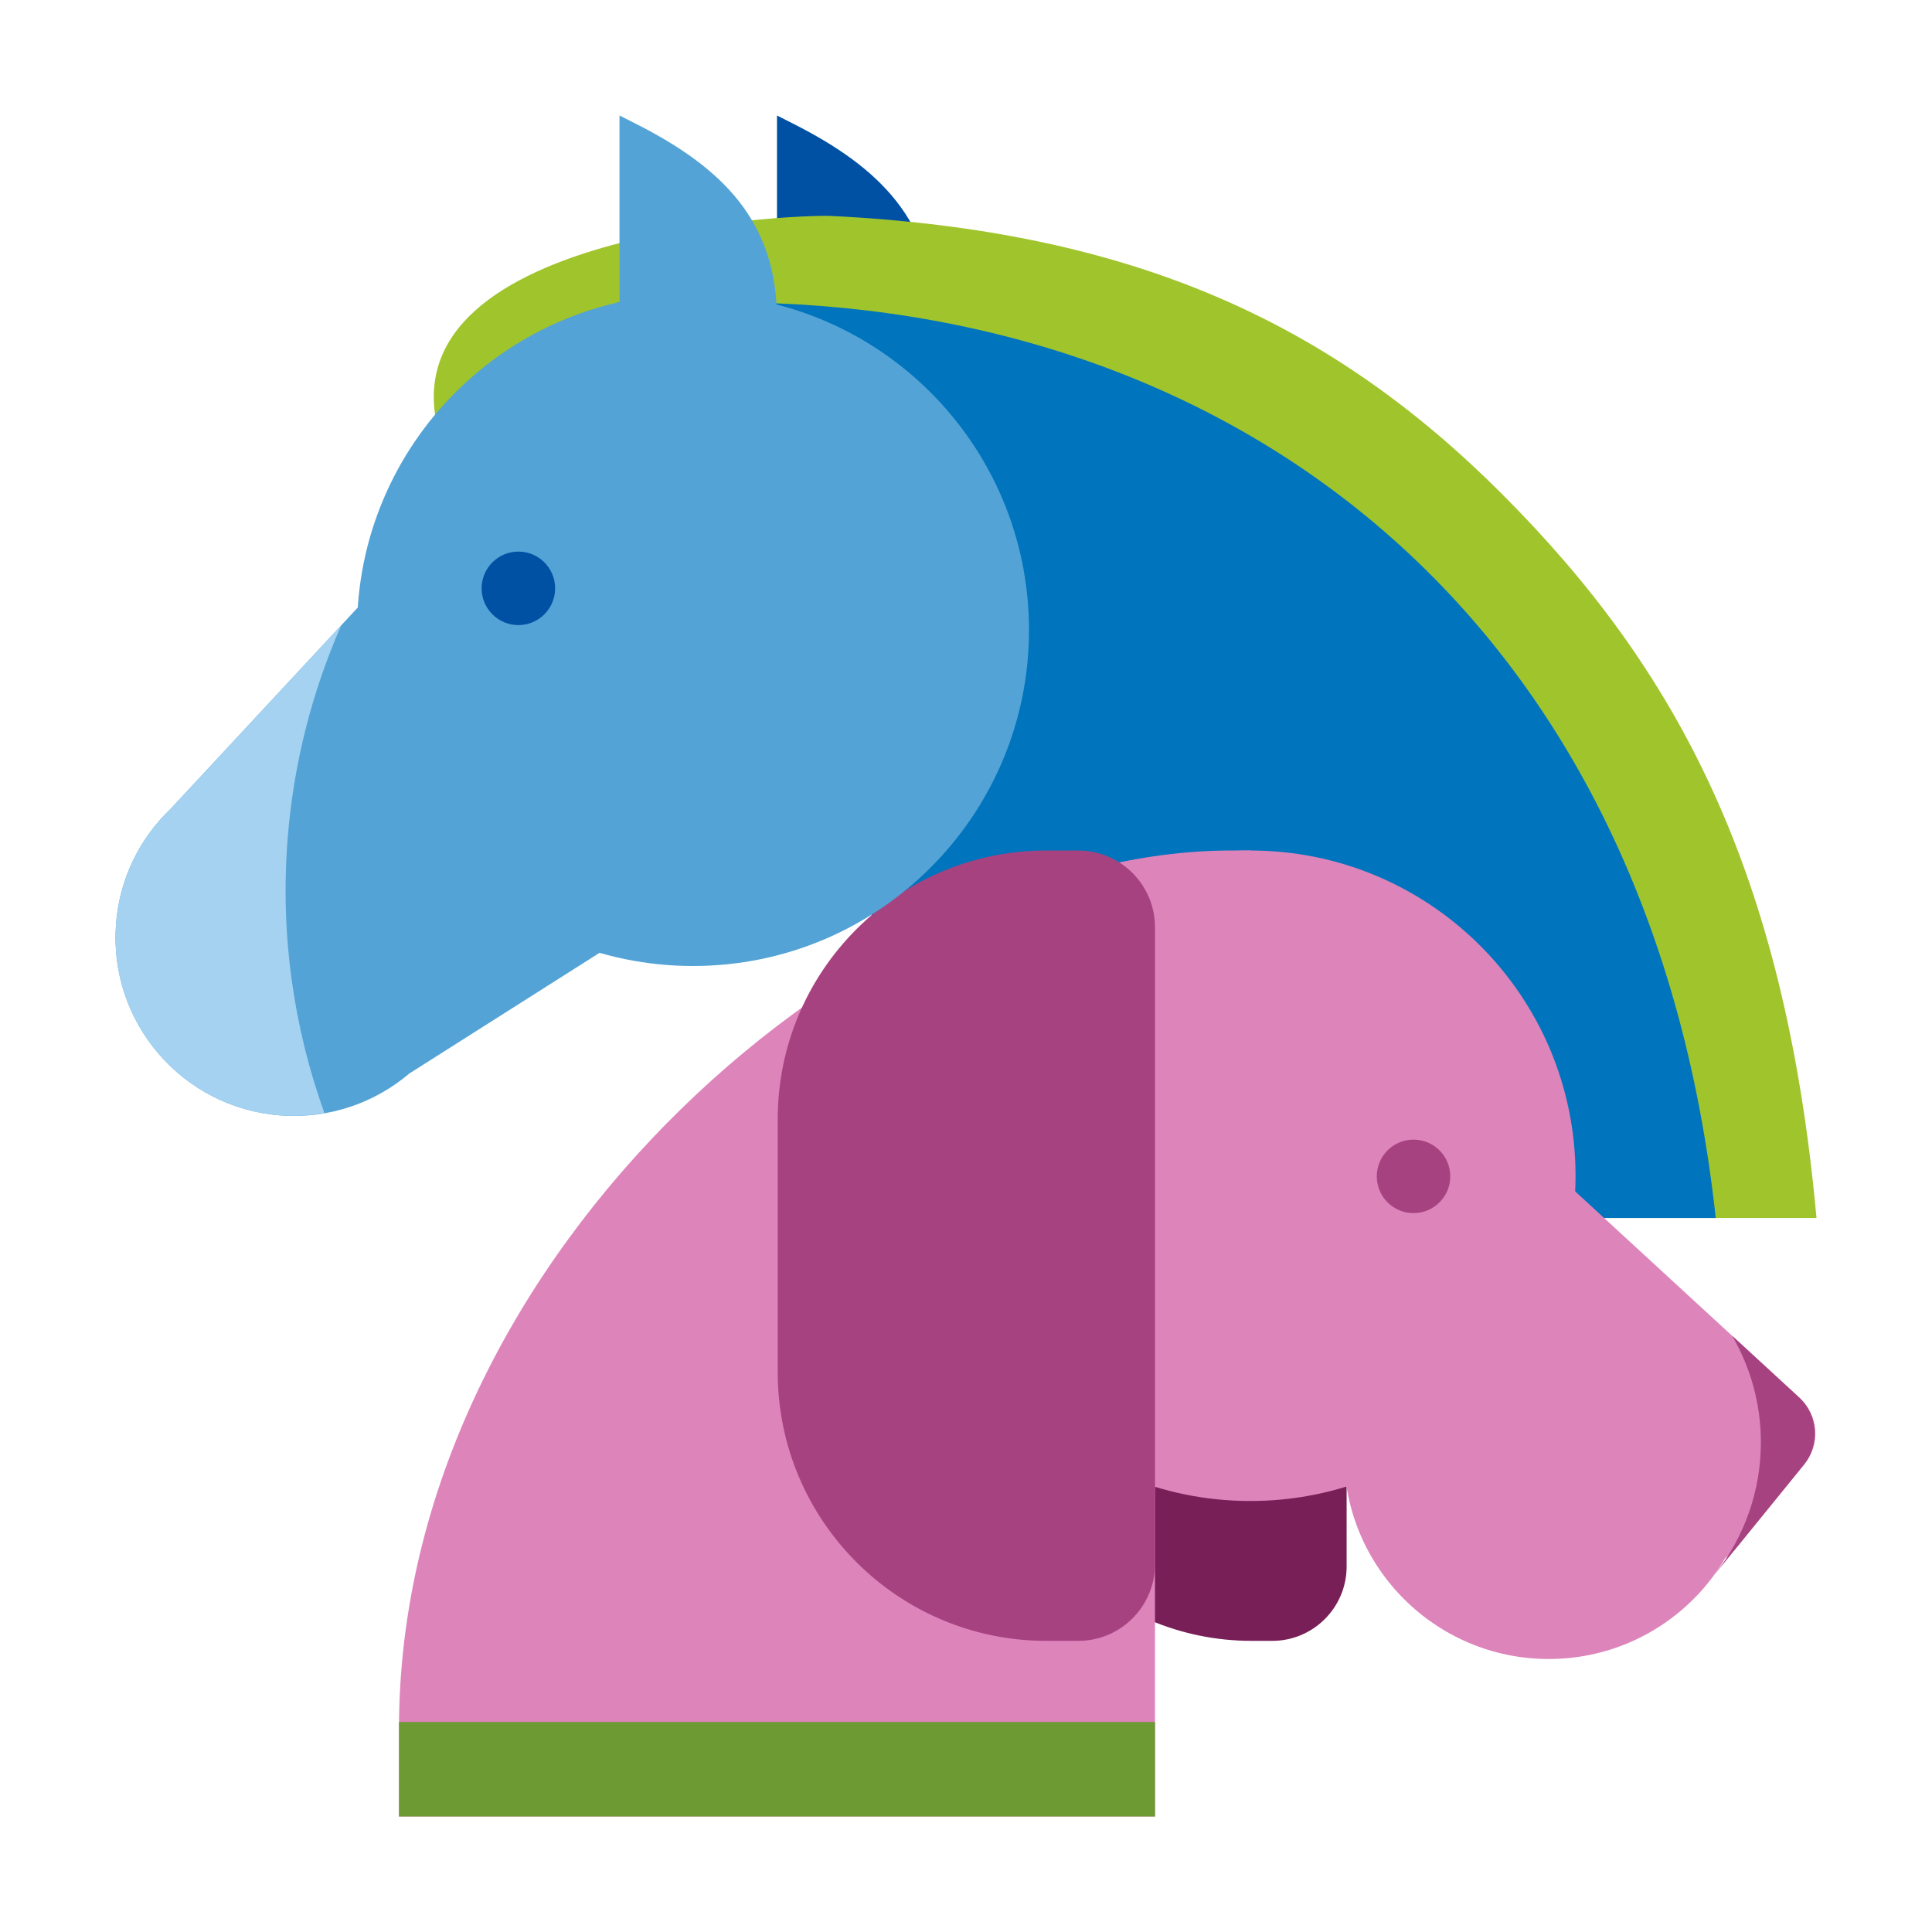 <svg width="184" height="184" viewBox="0 0 184 184" fill="none" xmlns="http://www.w3.org/2000/svg">
<g clip-path="url(#clip0_14117_1377)">
<path fill-rule="evenodd" clip-rule="evenodd" d="M81.5 38C77.358 38 74 34.6 74 30.406V11L75.584 11.802C83.806 15.964 89 21.098 89 30.406C89 34.6 85.642 38 81.5 38Z" fill="#0050A4"/>
<path fill-rule="evenodd" clip-rule="evenodd" d="M69.33 54.69L103.854 71.952L114.866 116H173C170 83 159.778 63.778 143 47C126.782 30.782 108 22 79.137 20.564C75.903 20.403 33.847 22.084 42.478 43.182L69.33 54.69Z" fill="#A0C42C"/>
<path fill-rule="evenodd" clip-rule="evenodd" d="M83 116H163.404C157.091 57.868 116.846 28.797 69.33 28.797H58.781L83 80V116Z" fill="#0074BC"/>
<path fill-rule="evenodd" clip-rule="evenodd" d="M66.5 38C62.358 38 59 34.6 59 30.406V11L60.584 11.802C68.806 15.964 74 21.098 74 30.406C74 34.6 70.642 38 66.5 38Z" fill="#53A3D6"/>
<path fill-rule="evenodd" clip-rule="evenodd" d="M78 40C72.319 35.559 74.52 32.493 68 32C51.461 30.749 37.155 39.229 35.904 55.768C35.901 55.812 35.9 55.854 35.897 55.898L16.285 76.996C13.345 79.796 11.38 83.637 11.049 88.003C10.341 97.361 17.354 105.521 26.712 106.229C31.354 106.58 35.699 105.028 38.988 102.236L63 87C75.26 88.427 75.709 84.346 85 78C100.863 67.166 95.043 53.324 78 40Z" fill="#53A3D6"/>
<path d="M121.165 156.273H119.215C105.528 156.273 94.416 145.161 94.416 131.474V105.954C94.416 92.267 105.528 81.155 119.215 81.155H121.165C125.076 81.155 128.25 84.33 128.25 88.24V149.187C128.25 153.098 125.076 156.273 121.165 156.273Z" fill="#771F56"/>
<path fill-rule="evenodd" clip-rule="evenodd" d="M27.38 80.062C27.932 72.776 29.719 65.881 32.501 59.551L16.285 76.996C13.345 79.796 11.38 83.637 11.049 88.003C10.341 97.361 17.354 105.521 26.712 106.229C28.146 106.338 29.545 106.245 30.9 106.009C27.997 97.946 26.692 89.161 27.38 80.062Z" fill="#A4D2F0"/>
<path fill-rule="evenodd" clip-rule="evenodd" d="M128 92L119.099 81H117.24C83 81 38 119 38 164.636V173H110V128L128 110L128 92Z" fill="#DD84BB"/>
<path fill-rule="evenodd" clip-rule="evenodd" d="M135.66 100.257L171.403 133.141C173.192 134.786 173.392 137.54 171.859 139.427L165.377 147.405C164.185 148.872 162.216 149.461 160.415 148.889L114.819 134.414C111.963 133.507 110.722 130.156 112.299 127.608L128.634 101.221C130.154 98.765 133.535 98.301 135.66 100.257Z" fill="#DD84BB"/>
<path d="M147.5 158C158.27 158 167 149.27 167 138.5C167 127.73 158.27 119 147.5 119C136.73 119 128 127.73 128 138.5C128 149.27 136.73 158 147.5 158Z" fill="#DD84BB"/>
<path d="M119.076 142.953C136.184 142.953 150.052 129.084 150.052 111.976C150.052 94.869 136.184 81 119.076 81C101.968 81 88.1 94.869 88.1 111.976C88.1 129.084 101.968 142.953 119.076 142.953Z" fill="#DD84BB"/>
<path d="M134.622 115.535C136.555 115.535 138.122 113.968 138.122 112.035C138.122 110.102 136.555 108.535 134.622 108.535C132.689 108.535 131.122 110.102 131.122 112.035C131.122 113.968 132.689 115.535 134.622 115.535Z" fill="#A64280"/>
<path fill-rule="evenodd" clip-rule="evenodd" d="M167.703 137.36C167.703 133.661 166.7 130.201 164.966 127.218L171.327 133.07C173.159 134.755 173.363 137.575 171.793 139.507L163.401 149.836L163.391 149.833C166.089 146.397 167.703 142.068 167.703 137.36Z" fill="#A64280"/>
<path d="M102.691 156.273H99.651C85.532 156.273 74.069 144.81 74.069 130.69V106.582C74.069 92.463 85.532 81 99.651 81H102.691C106.725 81 110 84.275 110 88.309L110 148.964C110 152.998 106.725 156.273 102.691 156.273Z" fill="#A64280"/>
<path d="M110 164H38V173H110V164Z" fill="#6D9A32"/>
<path d="M66 92C83.673 92 98 77.673 98 60C98 42.327 83.673 28 66 28C48.327 28 34 42.327 34 60C34 77.673 48.327 92 66 92Z" fill="#53A3D6"/>
<path d="M49.37 59.532C51.303 59.532 52.87 57.965 52.87 56.032C52.87 54.099 51.303 52.532 49.37 52.532C47.437 52.532 45.87 54.099 45.87 56.032C45.87 57.965 47.437 59.532 49.37 59.532Z" fill="#0050A4"/>
</g>
<defs>
<clipPath id="clip0_14117_1377">
<rect width="162" height="162" fill="white" transform="translate(11 11)"/>
</clipPath>
</defs>
</svg>

